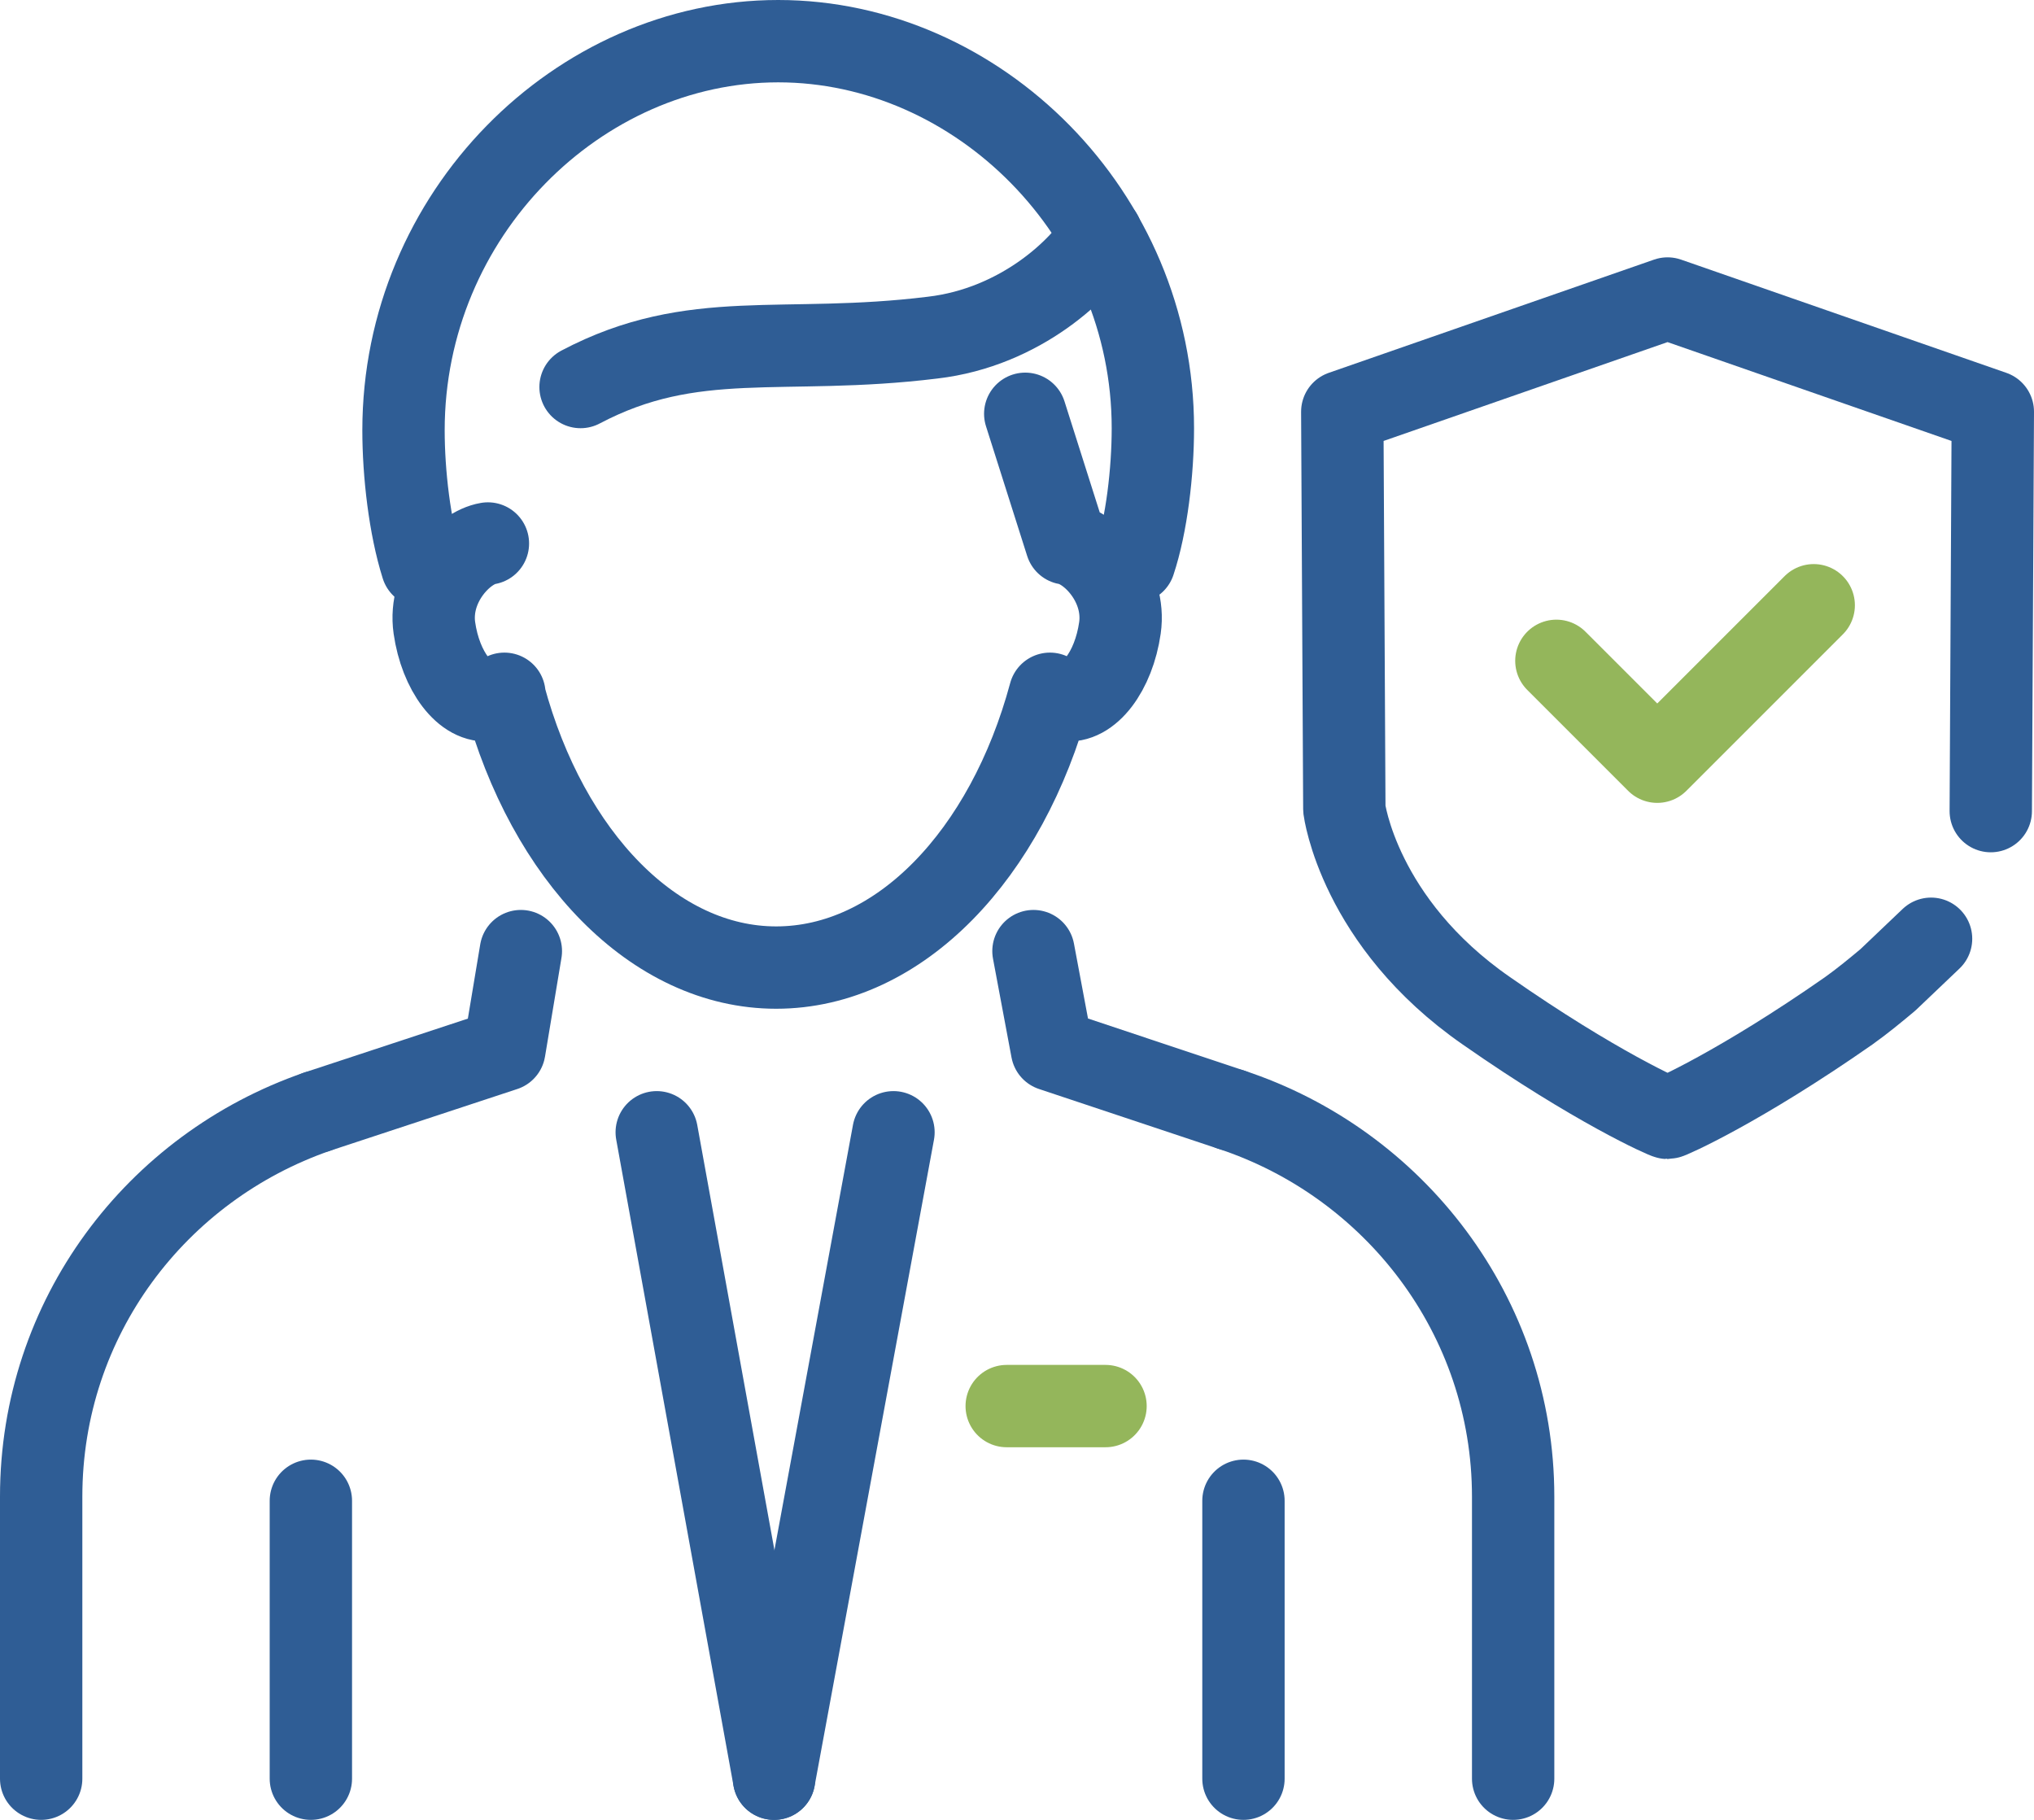 <?xml version="1.0" encoding="utf-8"?>
<!-- Generator: Adobe Illustrator 23.1.0, SVG Export Plug-In . SVG Version: 6.00 Build 0)  -->
<svg version="1.1" id="Слой_1" xmlns="http://www.w3.org/2000/svg" xmlns:xlink="http://www.w3.org/1999/xlink" x="0px" y="0px"
	 viewBox="0 0 98.8 88.4" style="enable-background:new 0 0 98.8 88.4;" xml:space="preserve">
<style type="text/css">
	
		.st0{clip-path:url(#SVGID_2_);fill:none;stroke:#2F5D95;stroke-width:4;stroke-linecap:round;stroke-linejoin:round;stroke-miterlimit:10;}
	
		.st1{clip-path:url(#SVGID_2_);fill:none;stroke:#94B65B;stroke-width:4;stroke-linecap:round;stroke-linejoin:round;stroke-miterlimit:10;}
</style>
<g>
	<defs>
		<rect id="SVGID_1_" y="0" width="98.8" height="88.4"/>
	</defs>
	<clipPath id="SVGID_2_">
		<use xlink:href="#SVGID_1_"  style="overflow:visible;"/>
	</clipPath>
	<path class="st0" d="M20.5,27.5c-0.6-1.9-0.9-4.5-0.9-6.6C19.6,10.4,28.1,2,37.8,2S56,10.4,56,20.8c0,2.1-0.3,4.7-0.9,6.5"/>
	<path class="st0" d="M23.7,26.4c-1.2,0.2-2.9,2-2.6,4.1s1.5,3.7,2.7,3.5c0.2,0,0.5-0.2,0.7-0.3c0,0,0,0,0,0.1
		C26.6,41.6,31.8,47,37.7,47c6,0,11.2-5.5,13.3-13.3c0.2,0.2,0.4,0.3,0.7,0.3c1.2,0.2,2.4-1.4,2.7-3.5s-1.4-3.9-2.6-4.1l-2-6.3"/>
	<path class="st0" d="M53.5,11.4c-0.9,1.6-3.9,4.5-8.2,5c-7.3,0.9-11.6-0.5-17.1,2.4"/>
	<polyline class="st0" points="25.3,46.2 24.5,51 15.4,54 	"/>
	<polyline class="st0" points="59.8,53.9 51.1,51 50.2,46.2 	"/>
	<line class="st0" x1="60.4" y1="72.9" x2="60.4" y2="86.4"/>
	<line class="st0" x1="15.1" y1="86.4" x2="15.1" y2="72.9"/>
	<path class="st0" d="M2,86.4V72.7C2,64,7.6,56.7,15.4,54"/>
	<path class="st0" d="M59.8,53.9c7.9,2.6,13.7,10,13.7,18.8v13.7"/>
	<line class="st1" x1="48.9" y1="68.3" x2="53.7" y2="68.3"/>
	<line class="st0" x1="43.4" y1="55" x2="37.6" y2="86.4"/>
	<line class="st0" x1="31.9" y1="55" x2="37.6" y2="86.4"/>
	<path class="st0" d="M93.8,45.6l-2.1,2c-0.6,0.5-1.2,1-1.9,1.5c-5.3,3.7-8.7,5.2-8.8,5.2c-0.1,0-3.5-1.5-8.8-5.2
		c-6.2-4.3-6.9-9.8-6.9-9.8L65.2,20L81,14.5L96.8,20l-0.1,19.4"/>
	<polyline class="st1" points="75.6,32.1 80.5,37 88.1,29.4 	"/>
</g>
</svg>
